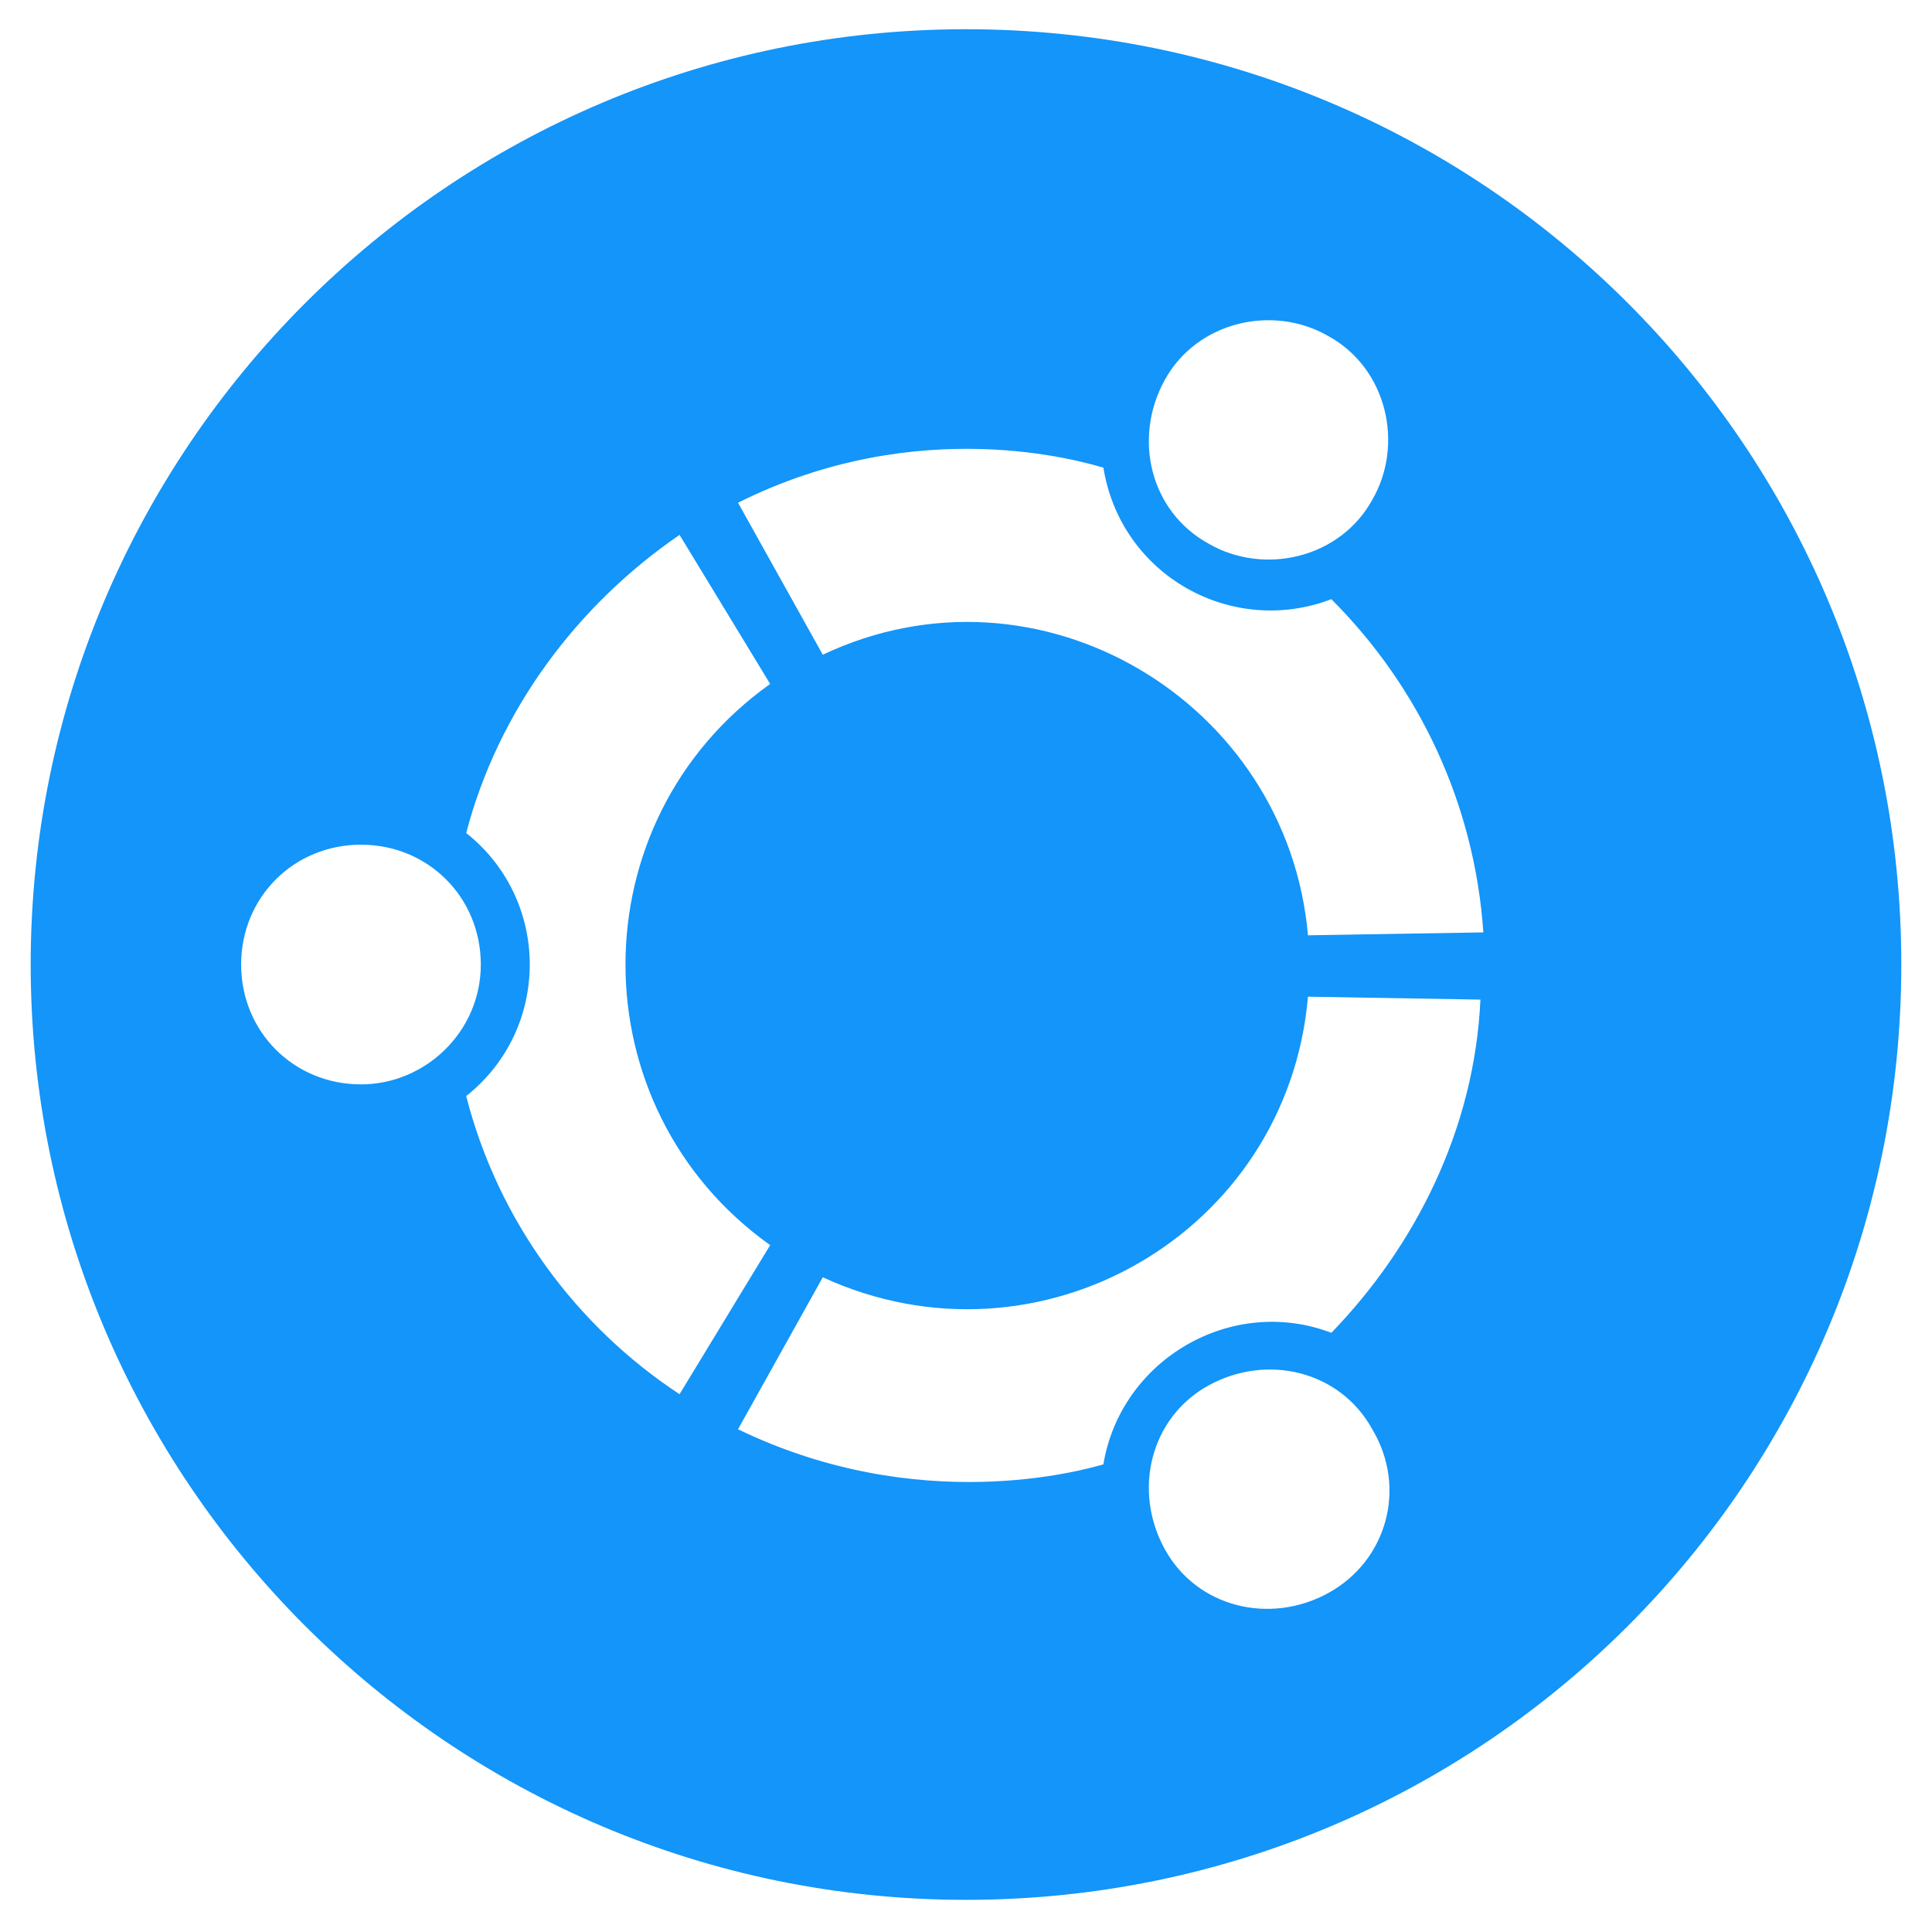 <?xml version="1.0" standalone="no"?><!DOCTYPE svg PUBLIC "-//W3C//DTD SVG 1.1//EN" "http://www.w3.org/Graphics/SVG/1.1/DTD/svg11.dtd"><svg t="1631502912873" class="icon" viewBox="0 0 1024 1024" version="1.1" xmlns="http://www.w3.org/2000/svg" p-id="4934" width="24" height="24" xmlns:xlink="http://www.w3.org/1999/xlink"><defs><style type="text/css"></style></defs><path d="M512 15.492C237.797 15.492 16.266 238.572 16.266 511.225s221.531 495.734 495.734 495.734 495.734-221.531 495.734-495.734S786.203 15.492 512 15.492z m105.343 185.9c17.041-30.983 57.319-40.278 86.753-23.238 30.983 17.041 40.278 57.319 23.238 86.753-17.041 30.983-57.319 40.278-86.753 23.238-30.983-17.041-40.278-55.77-23.238-86.753zM191.322 574.741c-35.631 0-63.516-27.885-63.516-63.516s27.885-63.516 63.516-63.516 63.516 27.885 63.516 63.516-29.434 63.516-63.516 63.516z m55.77 6.197c44.926-35.631 44.926-103.794 0-139.425 17.041-65.065 58.868-120.835 113.089-158.015l48.024 79.008c-102.245 72.811-102.245 224.629 0 297.44l-48.024 79.008c-54.221-35.631-96.048-91.401-113.089-158.015z m457.005 263.359c-30.983 17.041-69.713 7.746-86.753-23.238-17.041-30.983-7.746-69.713 23.238-86.753 30.983-17.041 69.713-7.746 86.753 23.238 18.59 30.983 7.746 69.713-23.238 86.753z m1.549-137.876c-52.672-20.139-111.54 13.943-120.835 69.713-10.844 3.098-97.598 27.885-193.646-18.59l44.926-80.557c114.638 52.672 246.318-23.238 257.162-148.72l91.401 1.549c-3.098 68.163-34.082 130.13-79.008 176.605zM693.253 495.734c-10.844-123.933-142.523-202.941-257.162-148.72l-44.926-80.557c96.048-48.024 182.802-21.688 193.646-18.59 9.295 57.319 68.163 89.852 120.835 69.713 46.475 46.475 75.909 108.442 80.557 176.605l-92.95 1.549z" p-id="4935" fill="#1395F9"></path></svg>
